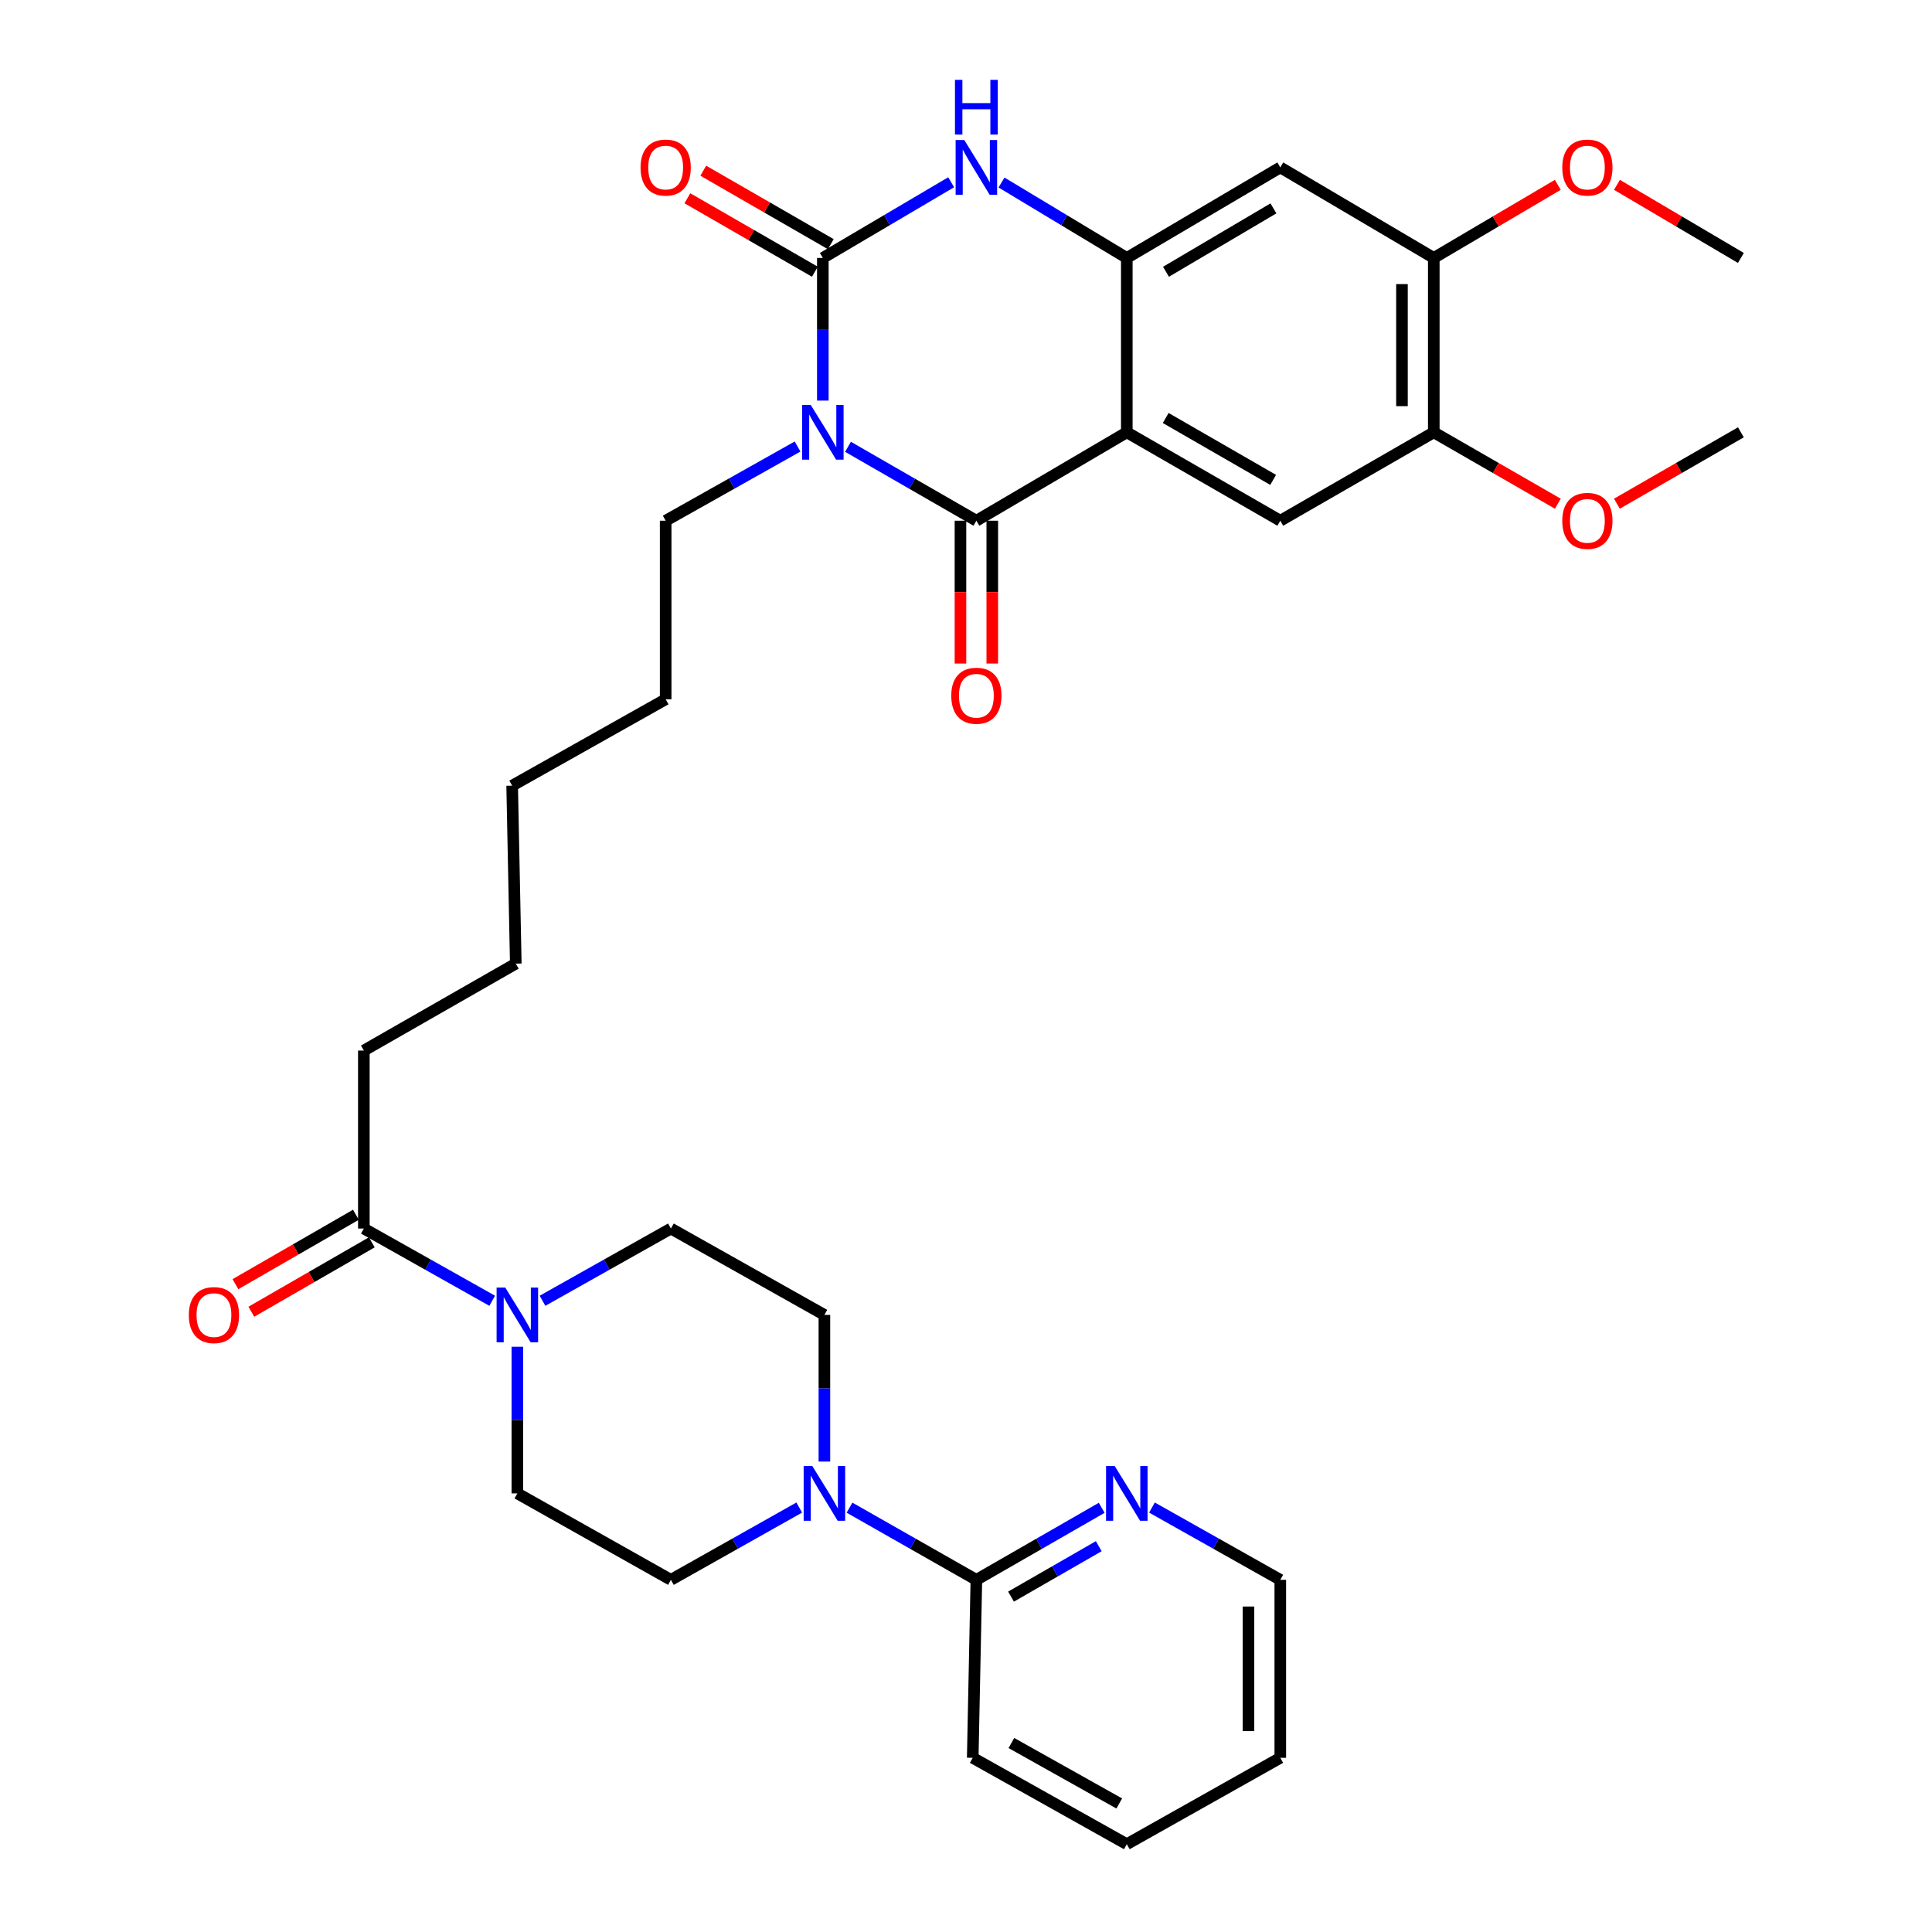 <?xml version='1.0' encoding='iso-8859-1'?>
<svg version='1.1' baseProfile='full'
              xmlns='http://www.w3.org/2000/svg'
                      xmlns:rdkit='http://www.rdkit.org/xml'
                      xmlns:xlink='http://www.w3.org/1999/xlink'
                  xml:space='preserve'
width='1000px' height='1000px' viewBox='0 0 1000 1000'>
<!-- END OF HEADER -->
<rect style='opacity:1.0;fill:#FFFFFF;stroke:none' width='1000' height='1000' x='0' y='0'> </rect>
<path class='bond-0' d='M 438.928,231.266 L 472.149,250.394' style='fill:none;fill-rule:evenodd;stroke:#0000FF;stroke-width:6px;stroke-linecap:butt;stroke-linejoin:miter;stroke-opacity:1' />
<path class='bond-0' d='M 472.149,250.394 L 505.369,269.523' style='fill:none;fill-rule:evenodd;stroke:#000000;stroke-width:6px;stroke-linecap:butt;stroke-linejoin:miter;stroke-opacity:1' />
<path class='bond-1' d='M 425.896,207.345 L 425.896,170.428' style='fill:none;fill-rule:evenodd;stroke:#0000FF;stroke-width:6px;stroke-linecap:butt;stroke-linejoin:miter;stroke-opacity:1' />
<path class='bond-1' d='M 425.896,170.428 L 425.896,133.511' style='fill:none;fill-rule:evenodd;stroke:#000000;stroke-width:6px;stroke-linecap:butt;stroke-linejoin:miter;stroke-opacity:1' />
<path class='bond-21' d='M 412.822,231.116 L 378.685,250.319' style='fill:none;fill-rule:evenodd;stroke:#0000FF;stroke-width:6px;stroke-linecap:butt;stroke-linejoin:miter;stroke-opacity:1' />
<path class='bond-21' d='M 378.685,250.319 L 344.547,269.523' style='fill:none;fill-rule:evenodd;stroke:#000000;stroke-width:6px;stroke-linecap:butt;stroke-linejoin:miter;stroke-opacity:1' />
<path class='bond-2' d='M 505.369,269.523 L 583.232,223.762' style='fill:none;fill-rule:evenodd;stroke:#000000;stroke-width:6px;stroke-linecap:butt;stroke-linejoin:miter;stroke-opacity:1' />
<path class='bond-14' d='M 497.135,269.523 L 497.135,306.484' style='fill:none;fill-rule:evenodd;stroke:#000000;stroke-width:6px;stroke-linecap:butt;stroke-linejoin:miter;stroke-opacity:1' />
<path class='bond-14' d='M 497.135,306.484 L 497.135,343.446' style='fill:none;fill-rule:evenodd;stroke:#FF0000;stroke-width:6px;stroke-linecap:butt;stroke-linejoin:miter;stroke-opacity:1' />
<path class='bond-14' d='M 513.602,269.523 L 513.602,306.484' style='fill:none;fill-rule:evenodd;stroke:#000000;stroke-width:6px;stroke-linecap:butt;stroke-linejoin:miter;stroke-opacity:1' />
<path class='bond-14' d='M 513.602,306.484 L 513.602,343.446' style='fill:none;fill-rule:evenodd;stroke:#FF0000;stroke-width:6px;stroke-linecap:butt;stroke-linejoin:miter;stroke-opacity:1' />
<path class='bond-4' d='M 425.896,133.511 L 459.109,113.925' style='fill:none;fill-rule:evenodd;stroke:#000000;stroke-width:6px;stroke-linecap:butt;stroke-linejoin:miter;stroke-opacity:1' />
<path class='bond-4' d='M 459.109,113.925 L 492.322,94.338' style='fill:none;fill-rule:evenodd;stroke:#0000FF;stroke-width:6px;stroke-linecap:butt;stroke-linejoin:miter;stroke-opacity:1' />
<path class='bond-13' d='M 430.006,126.377 L 397.005,107.364' style='fill:none;fill-rule:evenodd;stroke:#000000;stroke-width:6px;stroke-linecap:butt;stroke-linejoin:miter;stroke-opacity:1' />
<path class='bond-13' d='M 397.005,107.364 L 364.004,88.351' style='fill:none;fill-rule:evenodd;stroke:#FF0000;stroke-width:6px;stroke-linecap:butt;stroke-linejoin:miter;stroke-opacity:1' />
<path class='bond-13' d='M 421.785,140.646 L 388.784,121.633' style='fill:none;fill-rule:evenodd;stroke:#000000;stroke-width:6px;stroke-linecap:butt;stroke-linejoin:miter;stroke-opacity:1' />
<path class='bond-13' d='M 388.784,121.633 L 355.784,102.62' style='fill:none;fill-rule:evenodd;stroke:#FF0000;stroke-width:6px;stroke-linecap:butt;stroke-linejoin:miter;stroke-opacity:1' />
<path class='bond-5' d='M 583.232,223.762 L 662.678,269.523' style='fill:none;fill-rule:evenodd;stroke:#000000;stroke-width:6px;stroke-linecap:butt;stroke-linejoin:miter;stroke-opacity:1' />
<path class='bond-5' d='M 603.368,216.356 L 658.98,248.389' style='fill:none;fill-rule:evenodd;stroke:#000000;stroke-width:6px;stroke-linecap:butt;stroke-linejoin:miter;stroke-opacity:1' />
<path class='bond-34' d='M 583.232,223.762 L 583.232,133.511' style='fill:none;fill-rule:evenodd;stroke:#000000;stroke-width:6px;stroke-linecap:butt;stroke-linejoin:miter;stroke-opacity:1' />
<path class='bond-3' d='M 583.232,133.511 L 550.806,113.994' style='fill:none;fill-rule:evenodd;stroke:#000000;stroke-width:6px;stroke-linecap:butt;stroke-linejoin:miter;stroke-opacity:1' />
<path class='bond-3' d='M 550.806,113.994 L 518.381,94.476' style='fill:none;fill-rule:evenodd;stroke:#0000FF;stroke-width:6px;stroke-linecap:butt;stroke-linejoin:miter;stroke-opacity:1' />
<path class='bond-8' d='M 583.232,133.511 L 662.678,86.644' style='fill:none;fill-rule:evenodd;stroke:#000000;stroke-width:6px;stroke-linecap:butt;stroke-linejoin:miter;stroke-opacity:1' />
<path class='bond-8' d='M 603.516,140.665 L 659.128,107.857' style='fill:none;fill-rule:evenodd;stroke:#000000;stroke-width:6px;stroke-linecap:butt;stroke-linejoin:miter;stroke-opacity:1' />
<path class='bond-11' d='M 662.678,269.523 L 742.123,223.762' style='fill:none;fill-rule:evenodd;stroke:#000000;stroke-width:6px;stroke-linecap:butt;stroke-linejoin:miter;stroke-opacity:1' />
<path class='bond-6' d='M 254.762,673.276 L 221.545,654.585' style='fill:none;fill-rule:evenodd;stroke:#0000FF;stroke-width:6px;stroke-linecap:butt;stroke-linejoin:miter;stroke-opacity:1' />
<path class='bond-6' d='M 221.545,654.585 L 188.327,635.893' style='fill:none;fill-rule:evenodd;stroke:#000000;stroke-width:6px;stroke-linecap:butt;stroke-linejoin:miter;stroke-opacity:1' />
<path class='bond-16' d='M 280.801,673.278 L 314.028,654.586' style='fill:none;fill-rule:evenodd;stroke:#0000FF;stroke-width:6px;stroke-linecap:butt;stroke-linejoin:miter;stroke-opacity:1' />
<path class='bond-16' d='M 314.028,654.586 L 347.255,635.893' style='fill:none;fill-rule:evenodd;stroke:#000000;stroke-width:6px;stroke-linecap:butt;stroke-linejoin:miter;stroke-opacity:1' />
<path class='bond-17' d='M 267.782,697.071 L 267.782,735.023' style='fill:none;fill-rule:evenodd;stroke:#0000FF;stroke-width:6px;stroke-linecap:butt;stroke-linejoin:miter;stroke-opacity:1' />
<path class='bond-17' d='M 267.782,735.023 L 267.782,772.975' style='fill:none;fill-rule:evenodd;stroke:#000000;stroke-width:6px;stroke-linecap:butt;stroke-linejoin:miter;stroke-opacity:1' />
<path class='bond-7' d='M 413.69,780.307 L 380.473,799.014' style='fill:none;fill-rule:evenodd;stroke:#0000FF;stroke-width:6px;stroke-linecap:butt;stroke-linejoin:miter;stroke-opacity:1' />
<path class='bond-7' d='M 380.473,799.014 L 347.255,817.72' style='fill:none;fill-rule:evenodd;stroke:#000000;stroke-width:6px;stroke-linecap:butt;stroke-linejoin:miter;stroke-opacity:1' />
<path class='bond-10' d='M 439.712,780.371 L 472.541,799.046' style='fill:none;fill-rule:evenodd;stroke:#0000FF;stroke-width:6px;stroke-linecap:butt;stroke-linejoin:miter;stroke-opacity:1' />
<path class='bond-10' d='M 472.541,799.046 L 505.369,817.72' style='fill:none;fill-rule:evenodd;stroke:#000000;stroke-width:6px;stroke-linecap:butt;stroke-linejoin:miter;stroke-opacity:1' />
<path class='bond-36' d='M 426.71,756.505 L 426.71,718.554' style='fill:none;fill-rule:evenodd;stroke:#0000FF;stroke-width:6px;stroke-linecap:butt;stroke-linejoin:miter;stroke-opacity:1' />
<path class='bond-36' d='M 426.71,718.554 L 426.71,680.602' style='fill:none;fill-rule:evenodd;stroke:#000000;stroke-width:6px;stroke-linecap:butt;stroke-linejoin:miter;stroke-opacity:1' />
<path class='bond-12' d='M 662.678,86.644 L 742.123,133.511' style='fill:none;fill-rule:evenodd;stroke:#000000;stroke-width:6px;stroke-linecap:butt;stroke-linejoin:miter;stroke-opacity:1' />
<path class='bond-9' d='M 188.327,635.893 L 188.327,543.768' style='fill:none;fill-rule:evenodd;stroke:#000000;stroke-width:6px;stroke-linecap:butt;stroke-linejoin:miter;stroke-opacity:1' />
<path class='bond-20' d='M 184.216,628.759 L 153.041,646.723' style='fill:none;fill-rule:evenodd;stroke:#000000;stroke-width:6px;stroke-linecap:butt;stroke-linejoin:miter;stroke-opacity:1' />
<path class='bond-20' d='M 153.041,646.723 L 121.866,664.687' style='fill:none;fill-rule:evenodd;stroke:#FF0000;stroke-width:6px;stroke-linecap:butt;stroke-linejoin:miter;stroke-opacity:1' />
<path class='bond-20' d='M 192.438,643.027 L 161.263,660.991' style='fill:none;fill-rule:evenodd;stroke:#000000;stroke-width:6px;stroke-linecap:butt;stroke-linejoin:miter;stroke-opacity:1' />
<path class='bond-20' d='M 161.263,660.991 L 130.088,678.955' style='fill:none;fill-rule:evenodd;stroke:#FF0000;stroke-width:6px;stroke-linecap:butt;stroke-linejoin:miter;stroke-opacity:1' />
<path class='bond-15' d='M 505.369,817.72 L 537.808,799.079' style='fill:none;fill-rule:evenodd;stroke:#000000;stroke-width:6px;stroke-linecap:butt;stroke-linejoin:miter;stroke-opacity:1' />
<path class='bond-15' d='M 537.808,799.079 L 570.247,780.437' style='fill:none;fill-rule:evenodd;stroke:#0000FF;stroke-width:6px;stroke-linecap:butt;stroke-linejoin:miter;stroke-opacity:1' />
<path class='bond-15' d='M 523.305,826.405 L 546.013,813.356' style='fill:none;fill-rule:evenodd;stroke:#000000;stroke-width:6px;stroke-linecap:butt;stroke-linejoin:miter;stroke-opacity:1' />
<path class='bond-15' d='M 546.013,813.356 L 568.72,800.307' style='fill:none;fill-rule:evenodd;stroke:#0000FF;stroke-width:6px;stroke-linecap:butt;stroke-linejoin:miter;stroke-opacity:1' />
<path class='bond-25' d='M 505.369,817.72 L 503.484,909.837' style='fill:none;fill-rule:evenodd;stroke:#000000;stroke-width:6px;stroke-linecap:butt;stroke-linejoin:miter;stroke-opacity:1' />
<path class='bond-22' d='M 742.123,223.762 L 774.227,242.241' style='fill:none;fill-rule:evenodd;stroke:#000000;stroke-width:6px;stroke-linecap:butt;stroke-linejoin:miter;stroke-opacity:1' />
<path class='bond-22' d='M 774.227,242.241 L 806.331,260.72' style='fill:none;fill-rule:evenodd;stroke:#FF0000;stroke-width:6px;stroke-linecap:butt;stroke-linejoin:miter;stroke-opacity:1' />
<path class='bond-35' d='M 742.123,223.762 L 742.123,133.511' style='fill:none;fill-rule:evenodd;stroke:#000000;stroke-width:6px;stroke-linecap:butt;stroke-linejoin:miter;stroke-opacity:1' />
<path class='bond-35' d='M 725.656,210.224 L 725.656,147.049' style='fill:none;fill-rule:evenodd;stroke:#000000;stroke-width:6px;stroke-linecap:butt;stroke-linejoin:miter;stroke-opacity:1' />
<path class='bond-23' d='M 742.123,133.511 L 774.22,114.59' style='fill:none;fill-rule:evenodd;stroke:#000000;stroke-width:6px;stroke-linecap:butt;stroke-linejoin:miter;stroke-opacity:1' />
<path class='bond-23' d='M 774.22,114.59 L 806.317,95.668' style='fill:none;fill-rule:evenodd;stroke:#FF0000;stroke-width:6px;stroke-linecap:butt;stroke-linejoin:miter;stroke-opacity:1' />
<path class='bond-26' d='M 596.251,780.308 L 629.464,799.014' style='fill:none;fill-rule:evenodd;stroke:#0000FF;stroke-width:6px;stroke-linecap:butt;stroke-linejoin:miter;stroke-opacity:1' />
<path class='bond-26' d='M 629.464,799.014 L 662.678,817.72' style='fill:none;fill-rule:evenodd;stroke:#000000;stroke-width:6px;stroke-linecap:butt;stroke-linejoin:miter;stroke-opacity:1' />
<path class='bond-18' d='M 347.255,635.893 L 426.71,680.602' style='fill:none;fill-rule:evenodd;stroke:#000000;stroke-width:6px;stroke-linecap:butt;stroke-linejoin:miter;stroke-opacity:1' />
<path class='bond-19' d='M 267.782,772.975 L 347.255,817.72' style='fill:none;fill-rule:evenodd;stroke:#000000;stroke-width:6px;stroke-linecap:butt;stroke-linejoin:miter;stroke-opacity:1' />
<path class='bond-29' d='M 344.547,269.523 L 344.547,361.941' style='fill:none;fill-rule:evenodd;stroke:#000000;stroke-width:6px;stroke-linecap:butt;stroke-linejoin:miter;stroke-opacity:1' />
<path class='bond-28' d='M 836.916,260.715 L 868.998,242.238' style='fill:none;fill-rule:evenodd;stroke:#FF0000;stroke-width:6px;stroke-linecap:butt;stroke-linejoin:miter;stroke-opacity:1' />
<path class='bond-28' d='M 868.998,242.238 L 901.079,223.762' style='fill:none;fill-rule:evenodd;stroke:#000000;stroke-width:6px;stroke-linecap:butt;stroke-linejoin:miter;stroke-opacity:1' />
<path class='bond-27' d='M 836.93,95.672 L 869.005,114.592' style='fill:none;fill-rule:evenodd;stroke:#FF0000;stroke-width:6px;stroke-linecap:butt;stroke-linejoin:miter;stroke-opacity:1' />
<path class='bond-27' d='M 869.005,114.592 L 901.079,133.511' style='fill:none;fill-rule:evenodd;stroke:#000000;stroke-width:6px;stroke-linecap:butt;stroke-linejoin:miter;stroke-opacity:1' />
<path class='bond-24' d='M 188.327,543.768 L 266.968,498.775' style='fill:none;fill-rule:evenodd;stroke:#000000;stroke-width:6px;stroke-linecap:butt;stroke-linejoin:miter;stroke-opacity:1' />
<path class='bond-32' d='M 503.484,909.837 L 583.232,954.545' style='fill:none;fill-rule:evenodd;stroke:#000000;stroke-width:6px;stroke-linecap:butt;stroke-linejoin:miter;stroke-opacity:1' />
<path class='bond-32' d='M 523.499,902.179 L 579.323,933.475' style='fill:none;fill-rule:evenodd;stroke:#000000;stroke-width:6px;stroke-linecap:butt;stroke-linejoin:miter;stroke-opacity:1' />
<path class='bond-37' d='M 662.678,817.72 L 662.678,909.837' style='fill:none;fill-rule:evenodd;stroke:#000000;stroke-width:6px;stroke-linecap:butt;stroke-linejoin:miter;stroke-opacity:1' />
<path class='bond-37' d='M 646.21,831.538 L 646.21,896.019' style='fill:none;fill-rule:evenodd;stroke:#000000;stroke-width:6px;stroke-linecap:butt;stroke-linejoin:miter;stroke-opacity:1' />
<path class='bond-31' d='M 344.547,361.941 L 265.092,406.659' style='fill:none;fill-rule:evenodd;stroke:#000000;stroke-width:6px;stroke-linecap:butt;stroke-linejoin:miter;stroke-opacity:1' />
<path class='bond-30' d='M 266.968,498.775 L 265.092,406.659' style='fill:none;fill-rule:evenodd;stroke:#000000;stroke-width:6px;stroke-linecap:butt;stroke-linejoin:miter;stroke-opacity:1' />
<path class='bond-33' d='M 583.232,954.545 L 662.678,909.837' style='fill:none;fill-rule:evenodd;stroke:#000000;stroke-width:6px;stroke-linecap:butt;stroke-linejoin:miter;stroke-opacity:1' />
<path  class='atom-0' d='M 419.636 209.602
L 428.916 224.602
Q 429.836 226.082, 431.316 228.762
Q 432.796 231.442, 432.876 231.602
L 432.876 209.602
L 436.636 209.602
L 436.636 237.922
L 432.756 237.922
L 422.796 221.522
Q 421.636 219.602, 420.396 217.402
Q 419.196 215.202, 418.836 214.522
L 418.836 237.922
L 415.156 237.922
L 415.156 209.602
L 419.636 209.602
' fill='#0000FF'/>
<path  class='atom-5' d='M 499.109 72.484
L 508.389 87.484
Q 509.309 88.964, 510.789 91.644
Q 512.269 94.324, 512.349 94.484
L 512.349 72.484
L 516.109 72.484
L 516.109 100.804
L 512.229 100.804
L 502.269 84.404
Q 501.109 82.484, 499.869 80.284
Q 498.669 78.084, 498.309 77.404
L 498.309 100.804
L 494.629 100.804
L 494.629 72.484
L 499.109 72.484
' fill='#0000FF'/>
<path  class='atom-5' d='M 494.289 41.332
L 498.129 41.332
L 498.129 53.372
L 512.609 53.372
L 512.609 41.332
L 516.449 41.332
L 516.449 69.652
L 512.609 69.652
L 512.609 56.572
L 498.129 56.572
L 498.129 69.652
L 494.289 69.652
L 494.289 41.332
' fill='#0000FF'/>
<path  class='atom-7' d='M 261.522 666.442
L 270.802 681.442
Q 271.722 682.922, 273.202 685.602
Q 274.682 688.282, 274.762 688.442
L 274.762 666.442
L 278.522 666.442
L 278.522 694.762
L 274.642 694.762
L 264.682 678.362
Q 263.522 676.442, 262.282 674.242
Q 261.082 672.042, 260.722 671.362
L 260.722 694.762
L 257.042 694.762
L 257.042 666.442
L 261.522 666.442
' fill='#0000FF'/>
<path  class='atom-8' d='M 420.45 758.815
L 429.73 773.815
Q 430.65 775.295, 432.13 777.975
Q 433.61 780.655, 433.69 780.815
L 433.69 758.815
L 437.45 758.815
L 437.45 787.135
L 433.57 787.135
L 423.61 770.735
Q 422.45 768.815, 421.21 766.615
Q 420.01 764.415, 419.65 763.735
L 419.65 787.135
L 415.97 787.135
L 415.97 758.815
L 420.45 758.815
' fill='#0000FF'/>
<path  class='atom-14' d='M 331.547 86.724
Q 331.547 79.924, 334.907 76.124
Q 338.267 72.324, 344.547 72.324
Q 350.827 72.324, 354.187 76.124
Q 357.547 79.924, 357.547 86.724
Q 357.547 93.604, 354.147 97.524
Q 350.747 101.404, 344.547 101.404
Q 338.307 101.404, 334.907 97.524
Q 331.547 93.644, 331.547 86.724
M 344.547 98.204
Q 348.867 98.204, 351.187 95.324
Q 353.547 92.404, 353.547 86.724
Q 353.547 81.164, 351.187 78.364
Q 348.867 75.524, 344.547 75.524
Q 340.227 75.524, 337.867 78.324
Q 335.547 81.124, 335.547 86.724
Q 335.547 92.444, 337.867 95.324
Q 340.227 98.204, 344.547 98.204
' fill='#FF0000'/>
<path  class='atom-15' d='M 492.369 360.109
Q 492.369 353.309, 495.729 349.509
Q 499.089 345.709, 505.369 345.709
Q 511.649 345.709, 515.009 349.509
Q 518.369 353.309, 518.369 360.109
Q 518.369 366.989, 514.969 370.909
Q 511.569 374.789, 505.369 374.789
Q 499.129 374.789, 495.729 370.909
Q 492.369 367.029, 492.369 360.109
M 505.369 371.589
Q 509.689 371.589, 512.009 368.709
Q 514.369 365.789, 514.369 360.109
Q 514.369 354.549, 512.009 351.749
Q 509.689 348.909, 505.369 348.909
Q 501.049 348.909, 498.689 351.709
Q 496.369 354.509, 496.369 360.109
Q 496.369 365.829, 498.689 368.709
Q 501.049 371.589, 505.369 371.589
' fill='#FF0000'/>
<path  class='atom-16' d='M 576.972 758.815
L 586.252 773.815
Q 587.172 775.295, 588.652 777.975
Q 590.132 780.655, 590.212 780.815
L 590.212 758.815
L 593.972 758.815
L 593.972 787.135
L 590.092 787.135
L 580.132 770.735
Q 578.972 768.815, 577.732 766.615
Q 576.532 764.415, 576.172 763.735
L 576.172 787.135
L 572.492 787.135
L 572.492 758.815
L 576.972 758.815
' fill='#0000FF'/>
<path  class='atom-21' d='M 97.738 680.682
Q 97.738 673.882, 101.098 670.082
Q 104.458 666.282, 110.738 666.282
Q 117.018 666.282, 120.378 670.082
Q 123.738 673.882, 123.738 680.682
Q 123.738 687.562, 120.338 691.482
Q 116.938 695.362, 110.738 695.362
Q 104.498 695.362, 101.098 691.482
Q 97.738 687.602, 97.738 680.682
M 110.738 692.162
Q 115.058 692.162, 117.378 689.282
Q 119.738 686.362, 119.738 680.682
Q 119.738 675.122, 117.378 672.322
Q 115.058 669.482, 110.738 669.482
Q 106.418 669.482, 104.058 672.282
Q 101.738 675.082, 101.738 680.682
Q 101.738 686.402, 104.058 689.282
Q 106.418 692.162, 110.738 692.162
' fill='#FF0000'/>
<path  class='atom-23' d='M 808.624 269.603
Q 808.624 262.803, 811.984 259.003
Q 815.344 255.203, 821.624 255.203
Q 827.904 255.203, 831.264 259.003
Q 834.624 262.803, 834.624 269.603
Q 834.624 276.483, 831.224 280.403
Q 827.824 284.283, 821.624 284.283
Q 815.384 284.283, 811.984 280.403
Q 808.624 276.523, 808.624 269.603
M 821.624 281.083
Q 825.944 281.083, 828.264 278.203
Q 830.624 275.283, 830.624 269.603
Q 830.624 264.043, 828.264 261.243
Q 825.944 258.403, 821.624 258.403
Q 817.304 258.403, 814.944 261.203
Q 812.624 264.003, 812.624 269.603
Q 812.624 275.323, 814.944 278.203
Q 817.304 281.083, 821.624 281.083
' fill='#FF0000'/>
<path  class='atom-24' d='M 808.624 86.724
Q 808.624 79.924, 811.984 76.124
Q 815.344 72.324, 821.624 72.324
Q 827.904 72.324, 831.264 76.124
Q 834.624 79.924, 834.624 86.724
Q 834.624 93.604, 831.224 97.524
Q 827.824 101.404, 821.624 101.404
Q 815.384 101.404, 811.984 97.524
Q 808.624 93.644, 808.624 86.724
M 821.624 98.204
Q 825.944 98.204, 828.264 95.324
Q 830.624 92.404, 830.624 86.724
Q 830.624 81.164, 828.264 78.364
Q 825.944 75.524, 821.624 75.524
Q 817.304 75.524, 814.944 78.324
Q 812.624 81.124, 812.624 86.724
Q 812.624 92.444, 814.944 95.324
Q 817.304 98.204, 821.624 98.204
' fill='#FF0000'/>
</svg>
